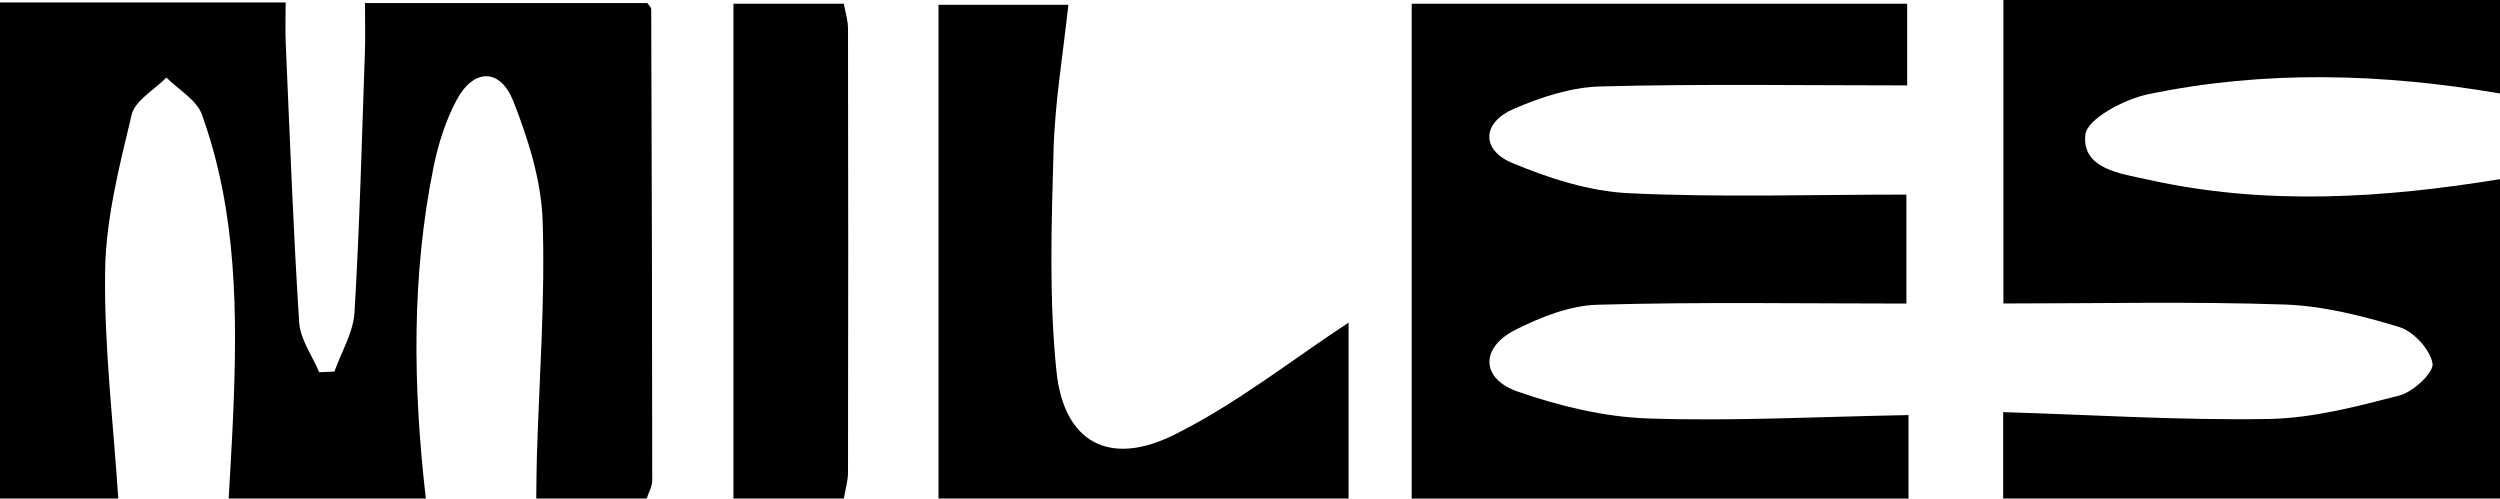 <?xml version="1.0" encoding="UTF-8"?>
<svg id="Layer_1" xmlns="http://www.w3.org/2000/svg" viewBox="0 0 1029.73 205.36">
  <path d="M0,205.35V1.02h117.66c0,5.56-.21,11.15.03,16.72,1.68,38.37,3.08,76.75,5.54,115.07.45,6.99,5.39,13.69,8.25,20.52,2.09-.1,4.18-.19,6.27-.29,2.87-8.1,7.76-16.09,8.26-24.33,2.14-35.68,3.03-71.44,4.29-107.17.22-6.35.03-12.7.03-20.28h116.31c.53.83,1.59,1.71,1.59,2.6.23,64.66.4,129.33.42,193.99,0,2.5-1.49,5-2.29,7.5h-45.48c.08-5.7.08-11.41.25-17.11.97-32.44,3.47-64.93,2.38-97.3-.56-16.58-5.9-33.58-12.07-49.24-5.44-13.8-16.46-13.55-23.44-.36-4.42,8.36-7.44,17.77-9.34,27.06-9.28,45.41-8.53,91.15-3.26,136.95h-81.21c.61-11.16,1.32-22.32,1.8-33.49,1.83-42.2,1.75-84.31-12.85-124.72-2.17-6.02-9.6-10.18-14.6-15.2-4.95,5.06-12.9,9.42-14.31,15.31-5.05,21.11-10.6,42.7-10.93,64.18-.48,31.27,3.39,62.6,5.41,93.91H0Z"/>
  <path d="M825.09,205.35v-35.6c37.21,1.13,73.29,3.44,109.32,2.82,18.06-.31,36.26-5.1,53.91-9.68,5.68-1.47,14.26-9.49,13.62-13.2-.99-5.78-7.85-13.22-13.76-15.01-15.35-4.66-31.46-8.72-47.4-9.26-38.16-1.29-76.39-.42-115.6-.42V0h204.55v38.5c-48.36-8.27-96.87-9.72-145.01.34-9.81,2.05-25.11,10.14-25.79,16.67-1.48,14.19,14.71,16,25.85,18.49,48.26,10.77,96.64,7.68,144.95-.21v131.55h-204.65.01Z"/>
  <path d="M581.46,205.35V1.54h204.09v33.64c-42.58,0-84.5-.68-126.38.43-12.03.32-24.53,4.41-35.72,9.25-12.95,5.59-13.51,16.84-.65,22.23,15.15,6.35,31.81,11.71,48.06,12.49,37.64,1.8,75.44.57,114.37.57v44.89c-42.5,0-84.89-.72-127.22.48-11.38.32-23.32,5.06-33.72,10.27-14.6,7.32-14.47,20.16.84,25.5,17.08,5.95,35.49,10.43,53.48,11.06,34.97,1.21,70.06-.71,107.49-1.38v34.39h-204.65.01Z"/>
  <path d="M386.56,205.35V1.98h53.49c-2.14,20.02-5.54,39.92-6.1,59.9-.85,30.35-1.91,60.98,1.2,91.07,3.01,29.15,21.64,39.45,48.44,26.16,25.64-12.72,48.5-30.9,71.88-46.22v72.44h-168.92v.02Z"/>
  <path d="M302.1,205.35V1.55h45.46c.58,3.27,1.73,6.76,1.73,10.26.11,60.86.11,121.73,0,182.59,0,3.65-1.12,7.3-1.72,10.94h-45.48.01Z"/>
</svg>
